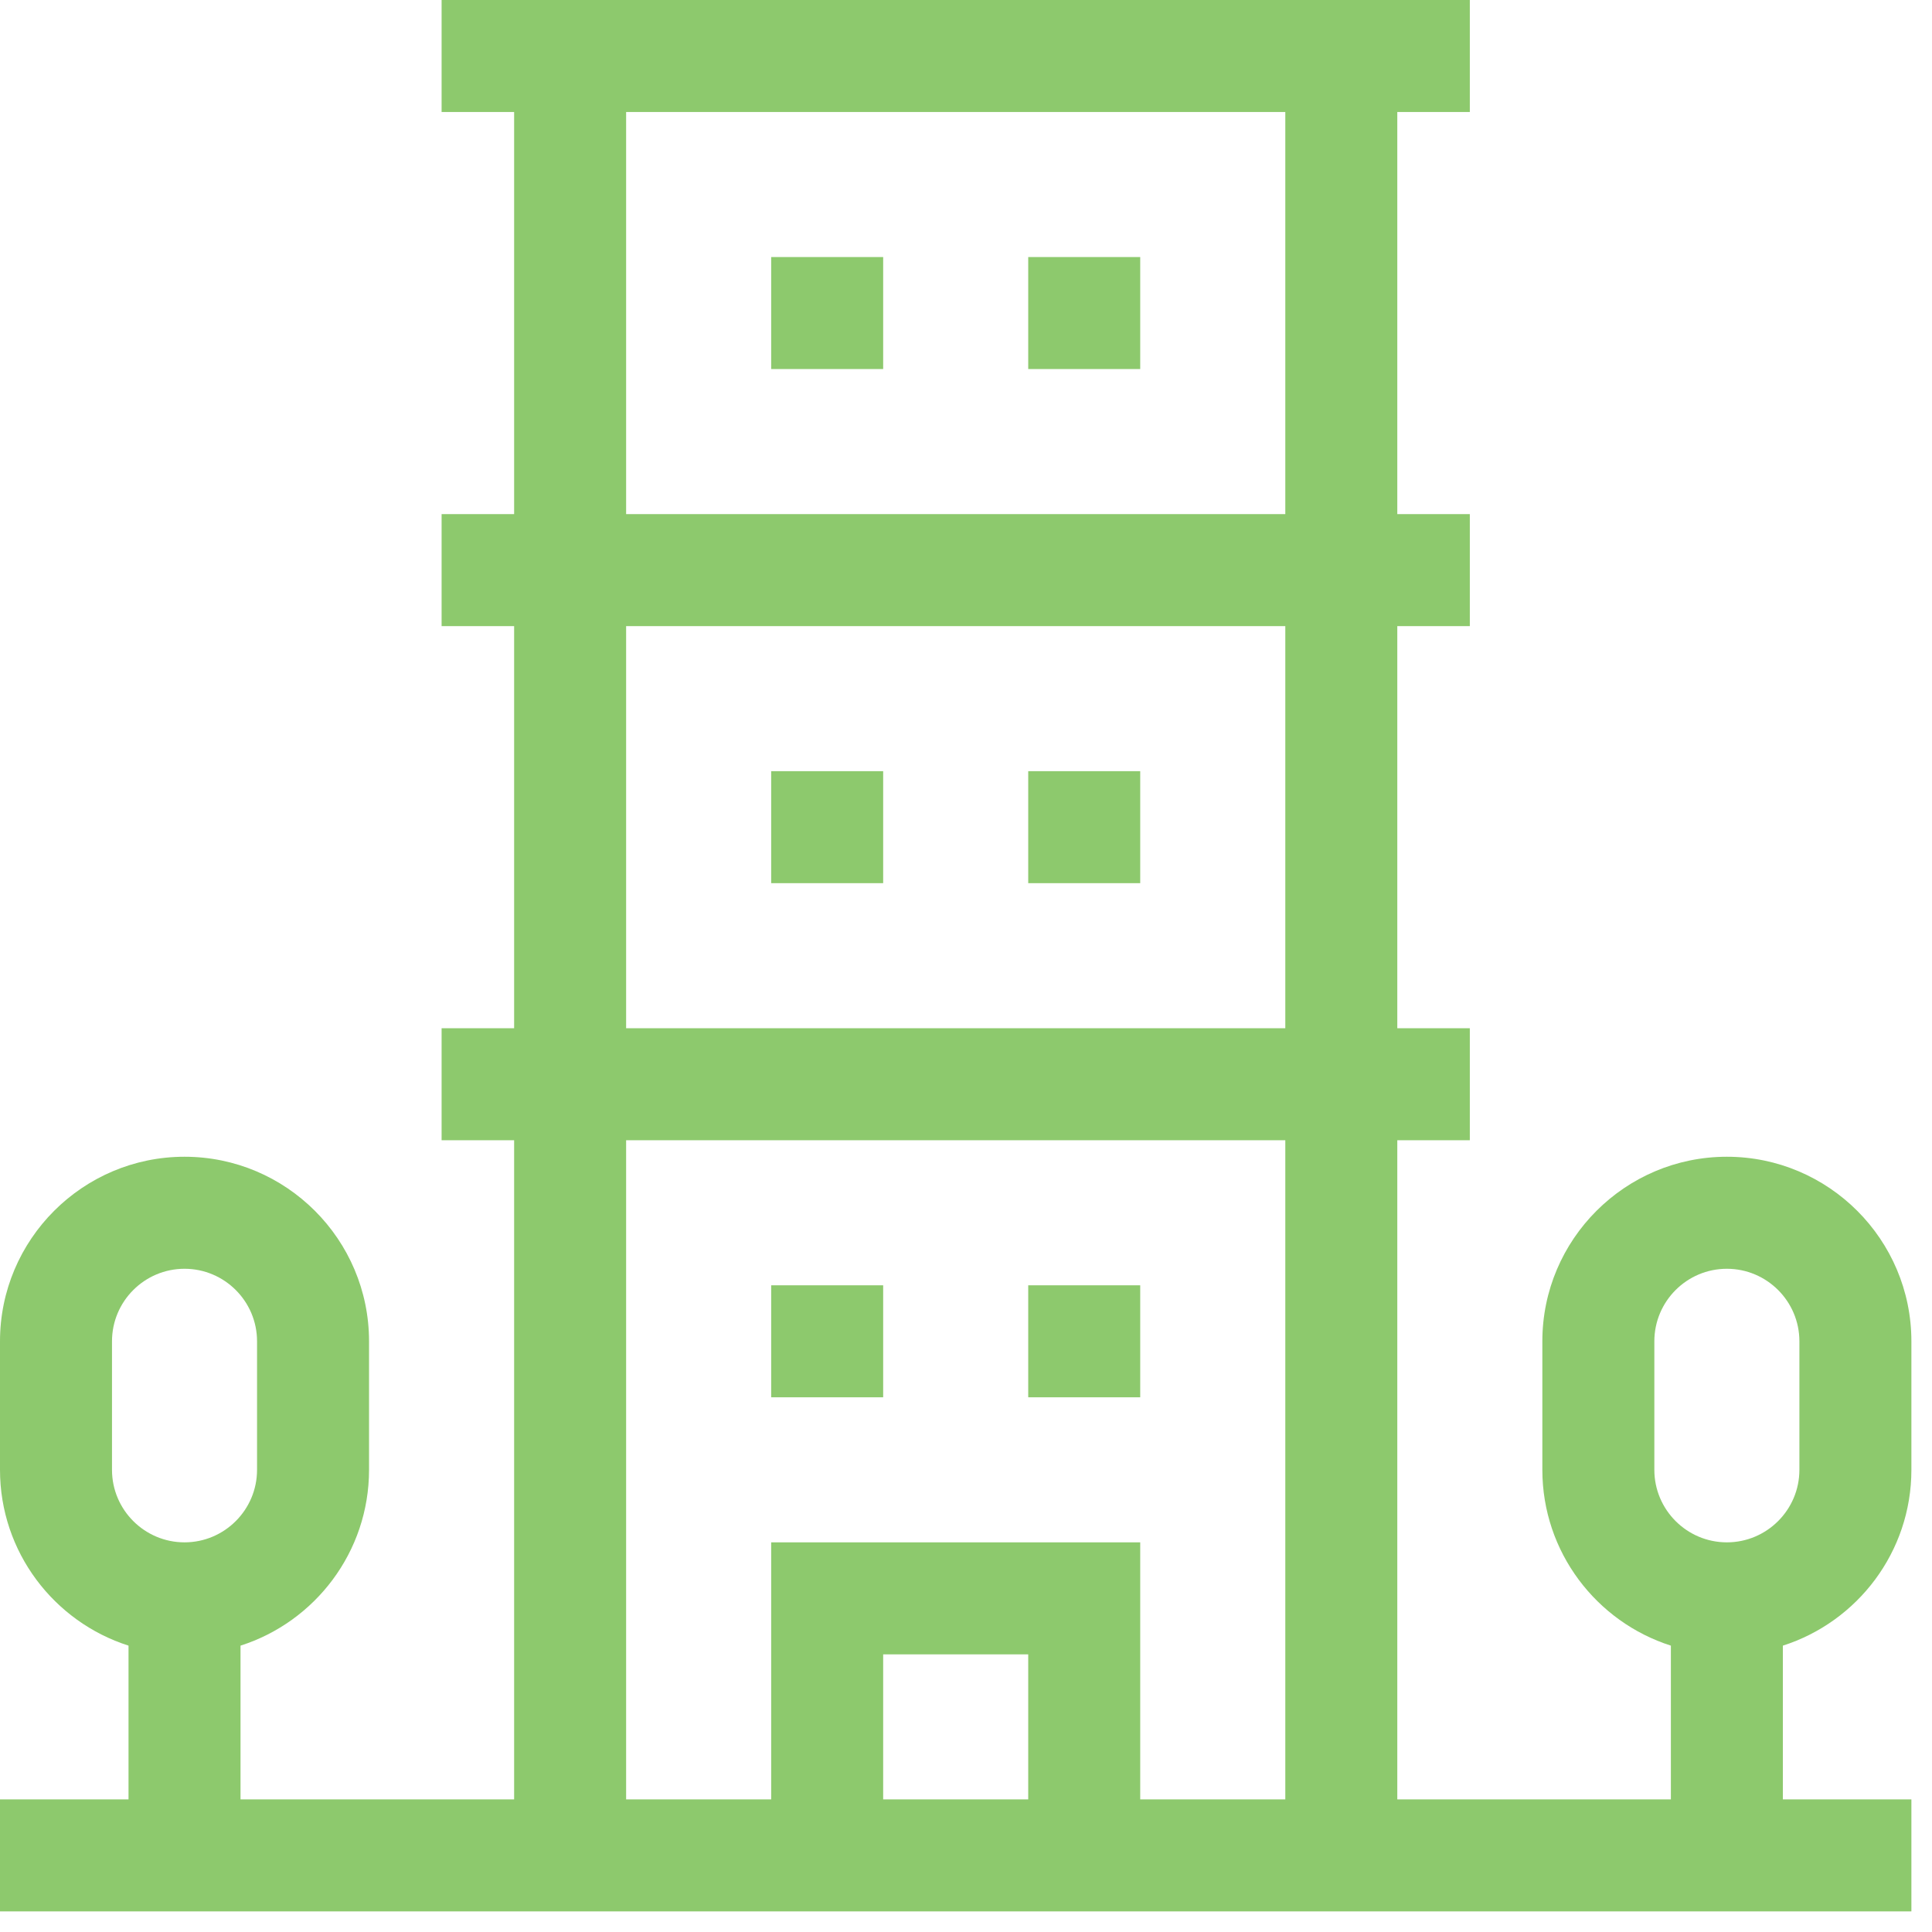 <svg width="63" height="63" viewBox="0 0 63 63" fill="none" xmlns="http://www.w3.org/2000/svg">
<path d="M25.147 8.382H28.799V12.034H25.147V8.382Z" fill="#8DC96D"/>
<path d="M33.529 8.382H37.181V12.034H33.529V8.382Z" fill="#8DC96D"/>
<path d="M25.147 25.147H28.799V28.799H25.147V25.147Z" fill="#8DC96D"/>
<path d="M33.529 25.147H37.181V28.799H33.529V25.147Z" fill="#8DC96D"/>
<path d="M25.147 41.912H28.799V45.564H25.147V41.912Z" fill="#8DC96D"/>
<path d="M33.529 41.912H37.181V45.564H33.529V41.912Z" fill="#8DC96D"/>
<path d="M62.328 47.929V43.738C62.328 40.42 59.629 37.72 56.311 37.72C52.993 37.72 50.294 40.42 50.294 43.738V47.929C50.294 50.61 52.057 52.887 54.485 53.662V58.676H45.564V37.181H47.929V33.529H45.564V20.417H47.929V16.765H45.564V3.652H47.929V0H14.4V3.652H16.765V16.765H14.4V20.417H16.765V33.529H14.4V37.181H16.765V58.676H7.843V53.662C10.271 52.887 12.034 50.61 12.034 47.929V43.738C12.034 40.42 9.335 37.72 6.017 37.72C2.699 37.72 0 40.42 0 43.738V47.929C0 50.611 1.763 52.887 4.191 53.662V58.676H0V62.328H62.328V58.676H58.137V53.662C60.565 52.887 62.328 50.61 62.328 47.929ZM3.652 43.738C3.652 42.434 4.713 41.373 6.017 41.373C7.321 41.373 8.382 42.434 8.382 43.738V47.929C8.382 49.233 7.321 50.294 6.017 50.294C4.713 50.294 3.652 49.233 3.652 47.929V43.738ZM20.417 3.652H41.912V16.765H20.417V3.652ZM20.417 20.417H41.912V33.529H20.417V20.417ZM28.799 58.676V53.946H33.529V58.676H28.799ZM37.181 58.676V50.294H25.147V58.676H20.417V37.181H41.912V58.676H37.181ZM53.946 43.738C53.946 42.434 55.007 41.373 56.311 41.373C57.615 41.373 58.676 42.434 58.676 43.738V47.929C58.676 49.233 57.615 50.294 56.311 50.294C55.007 50.294 53.946 49.233 53.946 47.929V43.738H53.946Z" fill="#8DC96D"/>
</svg>
